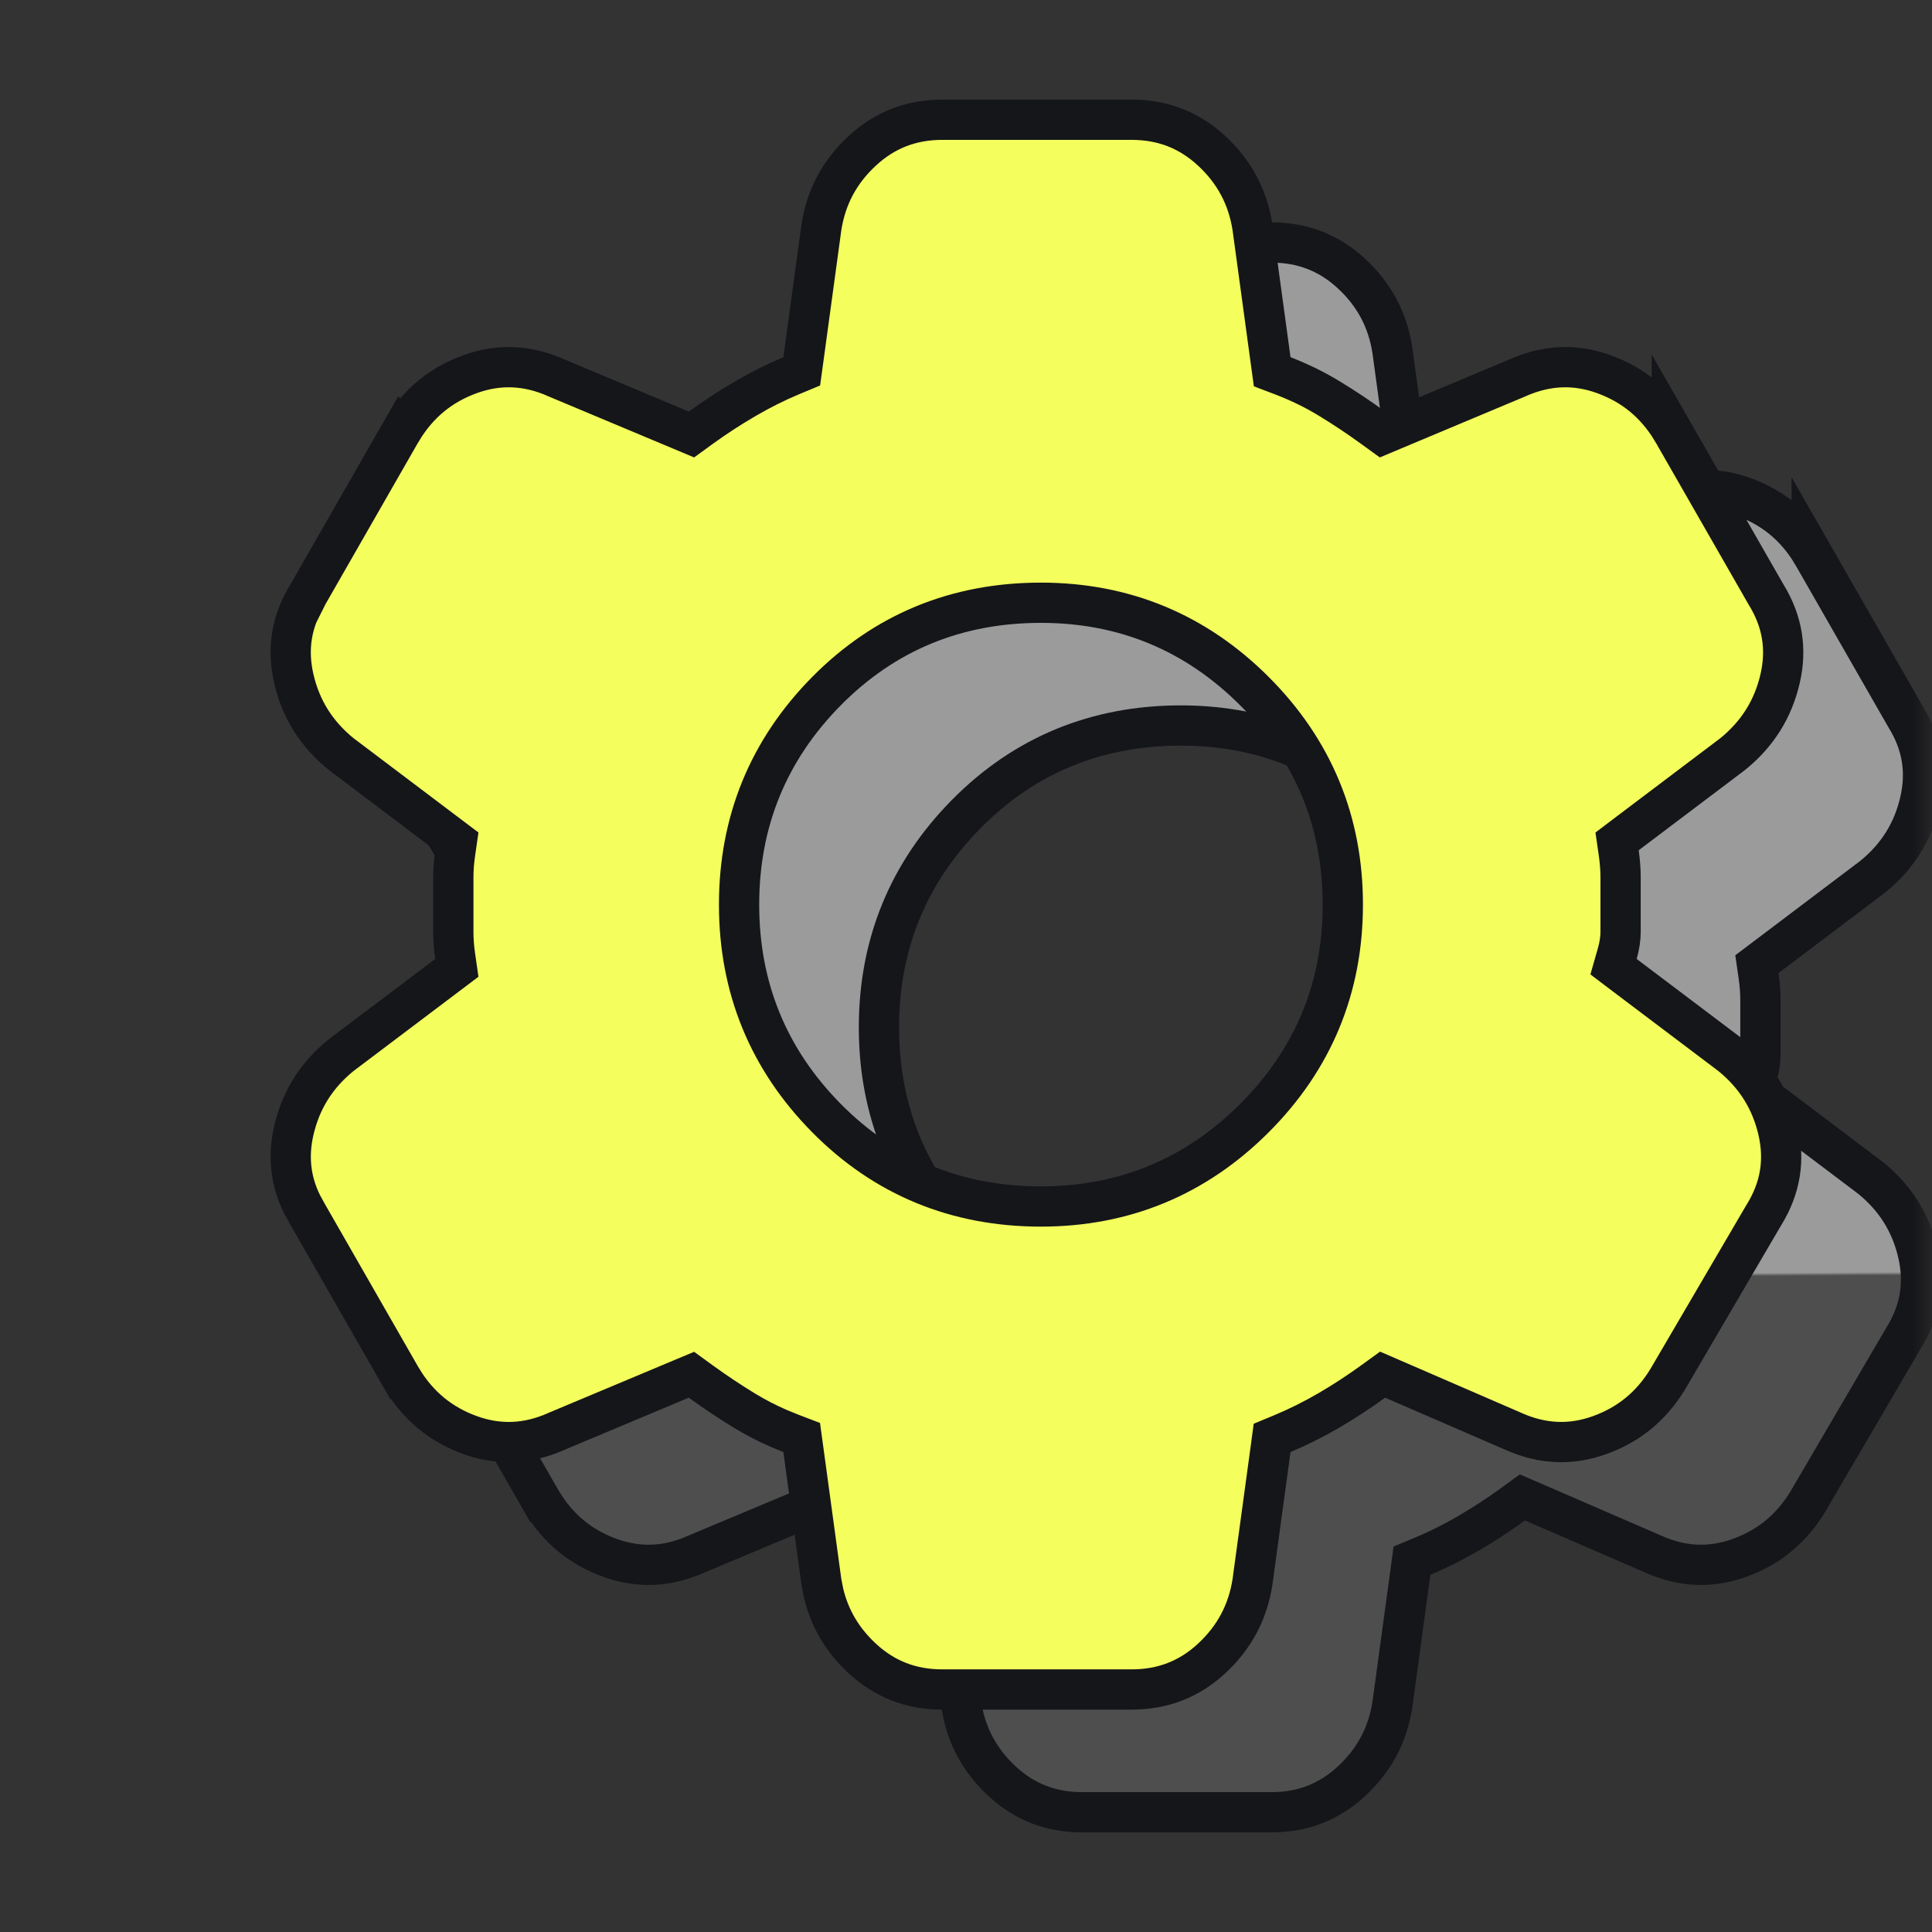 <svg width="48" height="48" viewBox="0 0 48 48" fill="none" xmlns="http://www.w3.org/2000/svg">
<rect x="0" y="0" width="48" height="48" fill="#333333" stroke="none"/>
<mask id="mask0_746_684" style="mask-type:alpha" maskUnits="userSpaceOnUse" x="0" y="0" width="48" height="48">
<rect width="48" height="48" fill="#D9D9D9"/>
</mask>
<g mask="url(#mask0_746_684)">
<path d="M26.888 6.025H31.587C32.364 6.025 33.017 6.28 33.573 6.793C34.141 7.317 34.477 7.948 34.593 8.701L35.042 11.993L35.082 12.286L35.357 12.392C35.764 12.548 36.145 12.735 36.502 12.952C36.873 13.178 37.237 13.421 37.593 13.68L37.821 13.846L38.081 13.736L41.181 12.437L41.188 12.433C41.908 12.116 42.609 12.091 43.318 12.346C44.042 12.607 44.602 13.065 45.01 13.735V13.734L47.353 17.824L47.36 17.835C47.76 18.491 47.87 19.175 47.7 19.913C47.526 20.668 47.138 21.286 46.525 21.783L43.886 23.776L43.65 23.954L43.692 24.246C43.723 24.458 43.737 24.66 43.737 24.851V26.2C43.737 26.365 43.712 26.544 43.656 26.738L43.562 27.067L43.836 27.274L46.476 29.267C47.088 29.764 47.476 30.383 47.65 31.138C47.821 31.876 47.71 32.559 47.31 33.216L47.306 33.223L44.91 37.315C44.502 37.986 43.942 38.444 43.218 38.705C42.509 38.96 41.808 38.935 41.089 38.618L41.086 38.616L38.086 37.316L37.824 37.203L37.593 37.371C37.24 37.628 36.871 37.869 36.485 38.094C36.103 38.317 35.723 38.507 35.345 38.664L35.08 38.774L35.042 39.058L34.593 42.35C34.477 43.103 34.141 43.734 33.573 44.258C33.017 44.771 32.364 45.025 31.587 45.025H26.888C26.111 45.025 25.457 44.771 24.901 44.258C24.405 43.799 24.085 43.259 23.936 42.626L23.882 42.35L23.433 39.058L23.393 38.765L23.117 38.659L22.816 38.536C22.521 38.407 22.24 38.261 21.973 38.099C21.601 37.873 21.237 37.63 20.882 37.371L20.653 37.205L20.394 37.315L17.294 38.614L17.286 38.618C16.567 38.935 15.865 38.96 15.156 38.705C14.432 38.444 13.873 37.986 13.465 37.315H13.464L11.121 33.227L11.114 33.216L10.979 32.968C10.692 32.387 10.625 31.784 10.774 31.138C10.949 30.383 11.336 29.764 11.948 29.267L14.589 27.274L14.824 27.097L14.782 26.805C14.752 26.593 14.737 26.391 14.737 26.2V24.851C14.737 24.66 14.752 24.458 14.782 24.246L14.824 23.954L14.589 23.776L11.948 21.783C11.336 21.286 10.949 20.668 10.774 19.913C10.604 19.175 10.714 18.491 11.113 17.835L11.114 17.836L11.121 17.824L13.464 13.734L13.465 13.735C13.873 13.065 14.432 12.607 15.156 12.346C15.865 12.091 16.567 12.116 17.286 12.433V12.434L17.294 12.437L20.394 13.736L20.653 13.846L20.882 13.68C21.235 13.423 21.604 13.182 21.989 12.957C22.371 12.734 22.752 12.544 23.13 12.387L23.394 12.276L23.433 11.993L23.882 8.701C23.998 7.948 24.334 7.317 24.901 6.793C25.457 6.28 26.111 6.025 26.888 6.025ZM29.337 18.025C27.241 18.026 25.453 18.76 24.007 20.224C22.564 21.685 21.837 23.462 21.837 25.525C21.837 27.589 22.564 29.366 24.007 30.827C25.453 32.291 27.241 33.025 29.337 33.025C31.403 33.025 33.18 32.289 34.641 30.829C36.101 29.369 36.837 27.591 36.837 25.525C36.837 23.459 36.101 21.682 34.641 20.222C33.18 18.761 31.403 18.025 29.337 18.025Z" fill="url(#paint0_linear_746_684)" stroke="#151619"/>
<path d="M23.413 2.975H28.112C28.889 2.975 29.543 3.23 30.099 3.743C30.666 4.267 31.002 4.897 31.118 5.651L31.567 8.943L31.607 9.236L31.883 9.341C32.289 9.498 32.671 9.685 33.027 9.902C33.399 10.128 33.763 10.371 34.118 10.629L34.347 10.795L34.606 10.686L37.706 9.386L37.714 9.382C38.434 9.066 39.135 9.04 39.844 9.295C40.568 9.556 41.127 10.015 41.535 10.685V10.684L43.879 14.774L43.886 14.785C44.285 15.441 44.396 16.125 44.226 16.863C44.051 17.618 43.663 18.236 43.051 18.733L40.411 20.726L40.176 20.904L40.218 21.196C40.248 21.408 40.263 21.609 40.263 21.8V23.15C40.263 23.315 40.237 23.494 40.182 23.688L40.088 24.017L40.361 24.224L43.001 26.216C43.614 26.713 44.002 27.332 44.176 28.087C44.346 28.826 44.235 29.509 43.836 30.166L43.831 30.172L41.435 34.265C41.027 34.936 40.468 35.394 39.743 35.655C39.034 35.91 38.334 35.884 37.614 35.568L37.611 35.566L34.611 34.266L34.35 34.153L34.118 34.321C33.766 34.577 33.396 34.819 33.011 35.044C32.629 35.266 32.248 35.456 31.87 35.614L31.605 35.724L31.567 36.007L31.118 39.299C31.002 40.053 30.666 40.684 30.099 41.208C29.543 41.721 28.889 41.975 28.112 41.975H23.413C22.636 41.975 21.983 41.721 21.427 41.208C20.93 40.749 20.611 40.209 20.461 39.576L20.407 39.299L19.958 36.007L19.918 35.714L19.643 35.609L19.342 35.486C19.047 35.357 18.765 35.211 18.498 35.048C18.127 34.822 17.763 34.579 17.407 34.321L17.179 34.155L16.919 34.264L13.819 35.564L13.812 35.568C13.092 35.885 12.391 35.91 11.682 35.655C10.957 35.394 10.398 34.935 9.99 34.265H9.989L7.646 30.176L7.64 30.166L7.504 29.918C7.217 29.337 7.151 28.733 7.3 28.087C7.474 27.332 7.861 26.713 8.474 26.216L11.114 24.224L11.35 24.046L11.308 23.754C11.277 23.543 11.263 23.341 11.263 23.15V21.8C11.263 21.609 11.277 21.408 11.308 21.196L11.35 20.904L11.114 20.726L8.474 18.733C7.862 18.236 7.474 17.618 7.3 16.863C7.129 16.125 7.239 15.441 7.639 14.785L7.64 14.786L7.646 14.774L9.989 10.684L9.99 10.685C10.398 10.015 10.957 9.556 11.682 9.295C12.391 9.04 13.092 9.066 13.812 9.382V9.383L13.819 9.386L16.919 10.686L17.179 10.795L17.407 10.629C17.76 10.373 18.129 10.132 18.515 9.907C18.897 9.684 19.277 9.494 19.655 9.336L19.919 9.226L19.958 8.943L20.407 5.651C20.523 4.897 20.859 4.267 21.427 3.743C21.983 3.23 22.636 2.975 23.413 2.975ZM25.862 14.975C23.766 14.975 21.979 15.709 20.532 17.173C19.089 18.634 18.362 20.411 18.362 22.475C18.362 24.539 19.089 26.316 20.532 27.777C21.979 29.241 23.766 29.975 25.862 29.975C27.928 29.975 29.706 29.239 31.166 27.779C32.627 26.318 33.362 24.541 33.362 22.475C33.362 20.409 32.627 18.632 31.166 17.171C29.706 15.711 27.928 14.975 25.862 14.975Z" fill="#F4FF5E" stroke="#151619"/>
</g>
<defs>
<linearGradient id="paint0_linear_746_684" x1="25.042" y1="48.952" x2="24.798" y2="8.054" gradientUnits="userSpaceOnUse">
<stop offset="0.419" stop-color="#4E4E4E"/>
<stop offset="0.421" stop-color="#9B9B9B"/>
</linearGradient>
</defs>
</svg>
